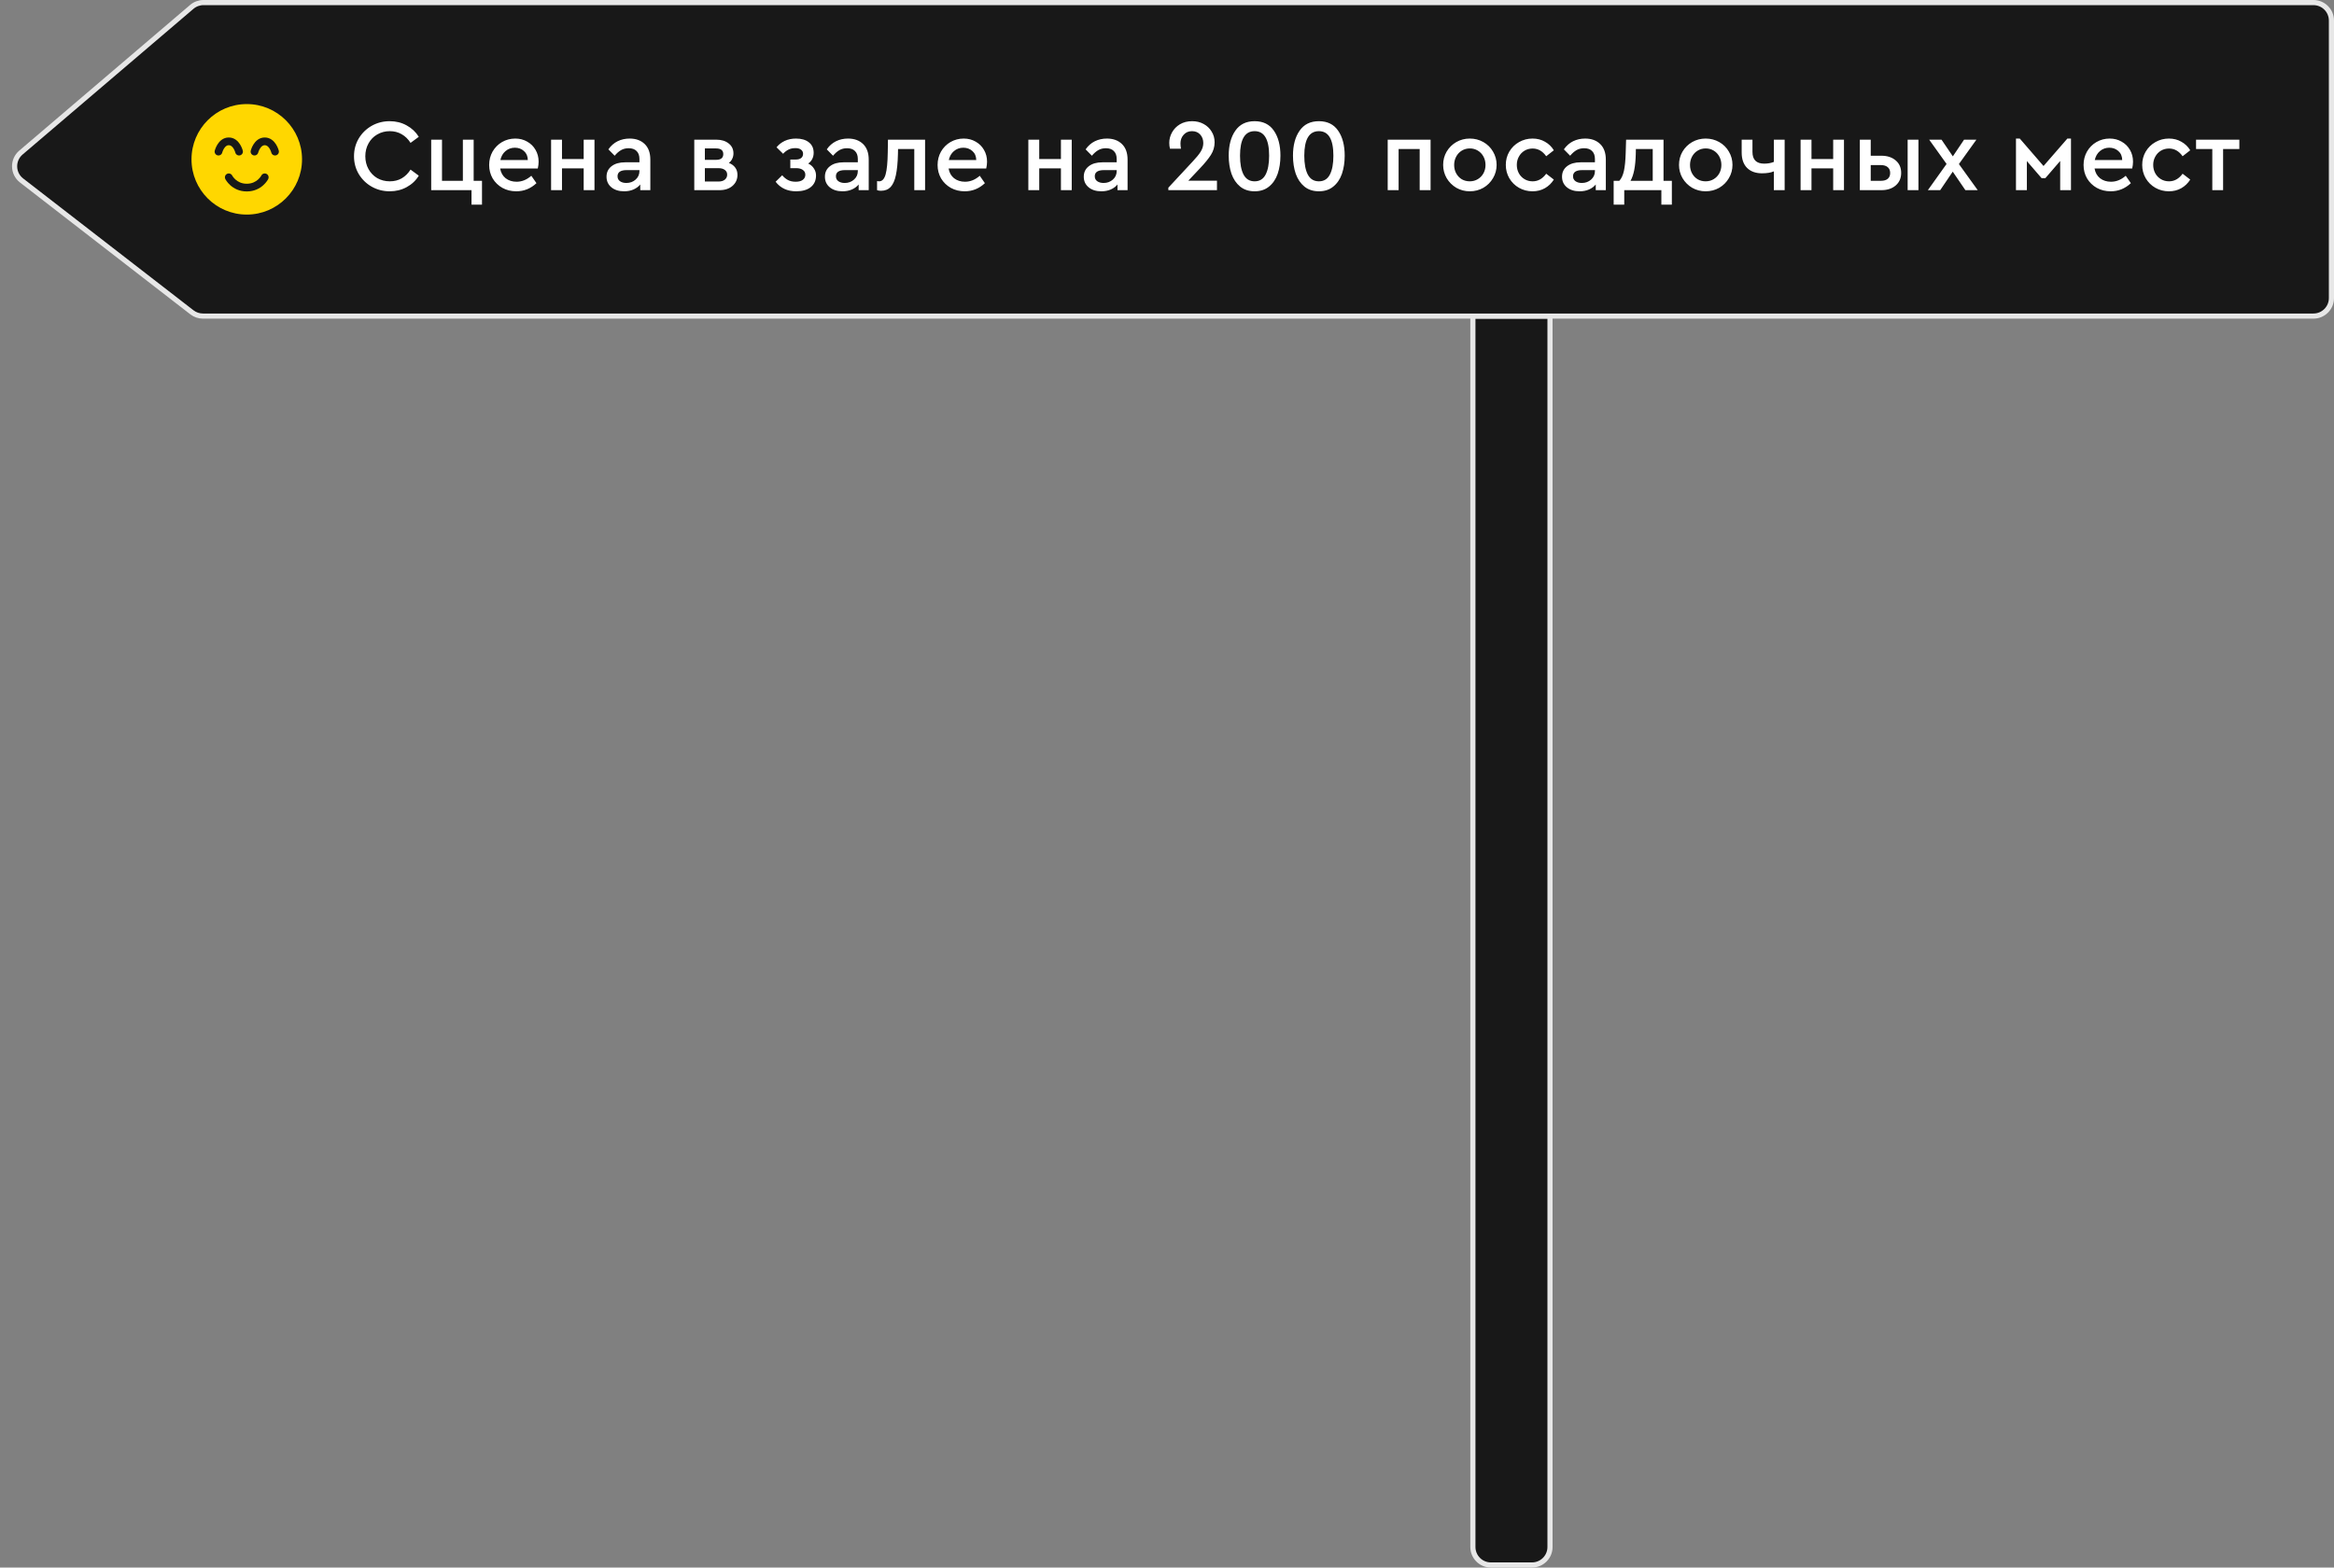 <?xml version="1.0" encoding="UTF-8"?> <svg xmlns="http://www.w3.org/2000/svg" width="454" height="305" viewBox="0 0 454 305" fill="none"><rect x="0" y="0" width="454" height="305" fill="#808080" stroke="none"/> <path d="M286.5 61.5H301.5V301C301.5 302.933 299.933 304.5 298 304.5H290C288.067 304.5 286.5 302.933 286.5 301V61.5Z" fill="#181818" stroke="#E7E7E7"></path> <path d="M450 0.5H39.581C38.749 0.5 37.943 0.797 37.31 1.337L4.069 29.687C2.379 31.128 2.442 33.758 4.198 35.117L37.332 60.768C37.945 61.242 38.699 61.5 39.474 61.5H450C451.933 61.5 453.5 59.933 453.5 58V4C453.5 2.067 451.933 0.5 450 0.5Z" fill="#181818" stroke="#E7E7E7"></path> <path d="M75.8 37.22C74.533 37.22 73.367 36.92 72.3 36.32C71.247 35.72 70.407 34.9 69.78 33.86C69.167 32.82 68.86 31.667 68.86 30.4C68.86 29.133 69.167 27.98 69.78 26.94C70.407 25.9 71.247 25.08 72.3 24.48C73.367 23.88 74.533 23.58 75.8 23.58C77.013 23.58 78.113 23.853 79.1 24.4C80.1 24.947 80.887 25.687 81.46 26.62L79.86 27.8C79.393 27.067 78.82 26.507 78.14 26.12C77.46 25.72 76.687 25.52 75.82 25.52C74.927 25.52 74.113 25.733 73.38 26.16C72.66 26.573 72.093 27.153 71.68 27.9C71.267 28.647 71.06 29.48 71.06 30.4C71.06 31.32 71.267 32.153 71.68 32.9C72.093 33.647 72.66 34.233 73.38 34.66C74.113 35.073 74.927 35.28 75.82 35.28C76.687 35.28 77.46 35.087 78.14 34.7C78.82 34.3 79.393 33.733 79.86 33L81.46 34.18C80.9 35.113 80.12 35.853 79.12 36.4C78.133 36.947 77.027 37.22 75.8 37.22ZM91.716 37H83.876V27.18H85.976V35.18H90.036V27.18H92.136V35.18H93.756V39.82H91.716V37ZM104.61 32.78H97.29C97.423 33.58 97.777 34.213 98.35 34.68C98.937 35.133 99.65 35.36 100.49 35.36C101.517 35.36 102.47 34.973 103.35 34.2L104.35 35.64C103.23 36.693 101.923 37.22 100.43 37.22C99.43 37.22 98.53 37 97.73 36.56C96.93 36.107 96.297 35.493 95.83 34.72C95.377 33.933 95.15 33.06 95.15 32.1C95.15 31.153 95.37 30.287 95.81 29.5C96.263 28.713 96.877 28.093 97.65 27.64C98.437 27.187 99.297 26.96 100.23 26.96C101.097 26.96 101.87 27.16 102.55 27.56C103.243 27.947 103.783 28.48 104.17 29.16C104.57 29.84 104.77 30.607 104.77 31.46C104.77 31.873 104.717 32.313 104.61 32.78ZM100.15 28.74C99.457 28.74 98.85 28.96 98.33 29.4C97.823 29.827 97.49 30.407 97.33 31.14H102.67C102.657 30.393 102.403 29.807 101.91 29.38C101.43 28.953 100.843 28.74 100.15 28.74ZM107.196 27.18H109.316V30.94H113.536V27.18H115.636V37H113.536V32.76H109.316V37H107.196V27.18ZM122.48 26.96C123.693 26.96 124.666 27.313 125.4 28.02C126.133 28.727 126.5 29.74 126.5 31.06V37H124.54V35.9C124.18 36.327 123.733 36.653 123.2 36.88C122.666 37.107 122.066 37.22 121.4 37.22C120.373 37.22 119.546 36.96 118.92 36.44C118.293 35.92 117.98 35.233 117.98 34.38C117.98 33.527 118.306 32.847 118.96 32.34C119.613 31.833 120.493 31.58 121.6 31.58H124.38V30.94C124.38 30.26 124.193 29.74 123.82 29.38C123.46 29.02 122.946 28.84 122.28 28.84C121.733 28.84 121.246 28.96 120.82 29.2C120.393 29.44 119.973 29.807 119.56 30.3L118.34 29.06C118.833 28.353 119.433 27.827 120.14 27.48C120.846 27.133 121.626 26.96 122.48 26.96ZM121.84 35.6C122.546 35.6 123.146 35.38 123.64 34.94C124.133 34.5 124.38 33.947 124.38 33.28V33.1H121.86C121.3 33.1 120.866 33.2 120.56 33.4C120.266 33.6 120.12 33.9 120.12 34.3C120.12 34.713 120.28 35.033 120.6 35.26C120.92 35.487 121.333 35.6 121.84 35.6ZM141.768 31.7C142.301 31.9 142.714 32.2 143.008 32.6C143.301 32.987 143.448 33.46 143.448 34.02C143.448 34.9 143.121 35.62 142.468 36.18C141.828 36.727 140.988 37 139.948 37H135.048V27.18H139.368C140.341 27.18 141.134 27.427 141.748 27.92C142.361 28.4 142.668 29.047 142.668 29.86C142.668 30.233 142.588 30.58 142.428 30.9C142.281 31.22 142.061 31.487 141.768 31.7ZM137.108 31.1H139.288C140.221 31.1 140.688 30.727 140.688 29.98C140.688 29.247 140.221 28.88 139.288 28.88H137.108V31.1ZM139.748 35.32C140.281 35.32 140.694 35.2 140.988 34.96C141.294 34.707 141.448 34.38 141.448 33.98C141.448 33.593 141.294 33.287 140.988 33.06C140.694 32.833 140.281 32.72 139.748 32.72H137.108V35.32H139.748ZM157.21 31.82C157.703 32.06 158.077 32.387 158.33 32.8C158.597 33.2 158.73 33.647 158.73 34.14C158.73 35.113 158.383 35.873 157.69 36.42C157.01 36.953 156.07 37.22 154.87 37.22C153.15 37.22 151.817 36.6 150.87 35.36L152.15 34.1C152.47 34.487 152.837 34.793 153.25 35.02C153.677 35.247 154.183 35.36 154.77 35.36C155.37 35.36 155.83 35.24 156.15 35C156.483 34.747 156.65 34.413 156.65 34C156.65 33.613 156.497 33.307 156.19 33.08C155.883 32.84 155.443 32.72 154.87 32.72H153.73V31.04H154.81C155.263 31.04 155.61 30.94 155.85 30.74C156.09 30.54 156.21 30.267 156.21 29.92C156.21 29.587 156.077 29.32 155.81 29.12C155.557 28.92 155.197 28.82 154.73 28.82C154.183 28.82 153.723 28.92 153.35 29.12C152.977 29.307 152.637 29.573 152.33 29.92L151.05 28.66C151.463 28.14 151.99 27.727 152.63 27.42C153.283 27.113 154.017 26.96 154.83 26.96C155.897 26.96 156.737 27.207 157.35 27.7C157.963 28.18 158.27 28.86 158.27 29.74C158.27 30.18 158.177 30.58 157.99 30.94C157.817 31.287 157.557 31.58 157.21 31.82ZM164.96 26.96C166.173 26.96 167.147 27.313 167.88 28.02C168.613 28.727 168.98 29.74 168.98 31.06V37H167.02V35.9C166.66 36.327 166.213 36.653 165.68 36.88C165.147 37.107 164.547 37.22 163.88 37.22C162.853 37.22 162.027 36.96 161.4 36.44C160.773 35.92 160.46 35.233 160.46 34.38C160.46 33.527 160.787 32.847 161.44 32.34C162.093 31.833 162.973 31.58 164.08 31.58H166.86V30.94C166.86 30.26 166.673 29.74 166.3 29.38C165.94 29.02 165.427 28.84 164.76 28.84C164.213 28.84 163.727 28.96 163.3 29.2C162.873 29.44 162.453 29.807 162.04 30.3L160.82 29.06C161.313 28.353 161.913 27.827 162.62 27.48C163.327 27.133 164.107 26.96 164.96 26.96ZM164.32 35.6C165.027 35.6 165.627 35.38 166.12 34.94C166.613 34.5 166.86 33.947 166.86 33.28V33.1H164.34C163.78 33.1 163.347 33.2 163.04 33.4C162.747 33.6 162.6 33.9 162.6 34.3C162.6 34.713 162.76 35.033 163.08 35.26C163.4 35.487 163.813 35.6 164.32 35.6ZM179.943 27.18V37H177.843V29H174.683L174.663 29.98C174.623 31.673 174.489 33.04 174.263 34.08C174.049 35.107 173.709 35.873 173.243 36.38C172.776 36.873 172.149 37.12 171.363 37.12C171.069 37.12 170.816 37.08 170.603 37V35.24C170.763 35.267 170.896 35.28 171.003 35.28C171.589 35.28 172.009 34.833 172.263 33.94C172.516 33.033 172.656 31.6 172.683 29.64L172.723 27.18H179.943ZM191.837 32.78H184.517C184.65 33.58 185.003 34.213 185.577 34.68C186.163 35.133 186.877 35.36 187.717 35.36C188.743 35.36 189.697 34.973 190.577 34.2L191.577 35.64C190.457 36.693 189.15 37.22 187.657 37.22C186.657 37.22 185.757 37 184.957 36.56C184.157 36.107 183.523 35.493 183.057 34.72C182.603 33.933 182.377 33.06 182.377 32.1C182.377 31.153 182.597 30.287 183.037 29.5C183.49 28.713 184.103 28.093 184.877 27.64C185.663 27.187 186.523 26.96 187.457 26.96C188.323 26.96 189.097 27.16 189.777 27.56C190.47 27.947 191.01 28.48 191.397 29.16C191.797 29.84 191.997 30.607 191.997 31.46C191.997 31.873 191.943 32.313 191.837 32.78ZM187.377 28.74C186.683 28.74 186.077 28.96 185.557 29.4C185.05 29.827 184.717 30.407 184.557 31.14H189.897C189.883 30.393 189.63 29.807 189.137 29.38C188.657 28.953 188.07 28.74 187.377 28.74ZM200.028 27.18H202.148V30.94H206.368V27.18H208.468V37H206.368V32.76H202.148V37H200.028V27.18ZM215.312 26.96C216.525 26.96 217.498 27.313 218.232 28.02C218.965 28.727 219.332 29.74 219.332 31.06V37H217.372V35.9C217.012 36.327 216.565 36.653 216.032 36.88C215.498 37.107 214.898 37.22 214.232 37.22C213.205 37.22 212.378 36.96 211.752 36.44C211.125 35.92 210.812 35.233 210.812 34.38C210.812 33.527 211.138 32.847 211.792 32.34C212.445 31.833 213.325 31.58 214.432 31.58H217.212V30.94C217.212 30.26 217.025 29.74 216.652 29.38C216.292 29.02 215.778 28.84 215.112 28.84C214.565 28.84 214.078 28.96 213.652 29.2C213.225 29.44 212.805 29.807 212.392 30.3L211.172 29.06C211.665 28.353 212.265 27.827 212.972 27.48C213.678 27.133 214.458 26.96 215.312 26.96ZM214.672 35.6C215.378 35.6 215.978 35.38 216.472 34.94C216.965 34.5 217.212 33.947 217.212 33.28V33.1H214.692C214.132 33.1 213.698 33.2 213.392 33.4C213.098 33.6 212.952 33.9 212.952 34.3C212.952 34.713 213.112 35.033 213.432 35.26C213.752 35.487 214.165 35.6 214.672 35.6ZM236.72 35.16V37H227.26V36.52L231.96 31.46C232.693 30.687 233.227 30.033 233.56 29.5C233.893 28.953 234.06 28.4 234.06 27.84C234.06 27.173 233.86 26.62 233.46 26.18C233.06 25.74 232.527 25.52 231.86 25.52C231.193 25.52 230.653 25.753 230.24 26.22C229.827 26.673 229.62 27.24 229.62 27.92C229.62 28.2 229.653 28.54 229.72 28.94H227.58C227.487 28.58 227.44 28.2 227.44 27.8C227.44 27.08 227.62 26.4 227.98 25.76C228.34 25.107 228.853 24.58 229.52 24.18C230.2 23.78 230.987 23.58 231.88 23.58C232.72 23.58 233.467 23.76 234.12 24.12C234.787 24.48 235.307 24.973 235.68 25.6C236.067 26.213 236.26 26.907 236.26 27.68C236.26 28.573 236.02 29.393 235.54 30.14C235.073 30.873 234.38 31.727 233.46 32.7L231.14 35.16H236.72ZM244.045 37.22C242.925 37.22 241.985 36.913 241.225 36.3C240.478 35.687 239.918 34.86 239.545 33.82C239.185 32.767 239.005 31.587 239.005 30.28C239.005 28.28 239.432 26.667 240.285 25.44C241.138 24.2 242.392 23.58 244.045 23.58C245.698 23.58 246.945 24.193 247.785 25.42C248.638 26.647 249.065 28.267 249.065 30.28C249.065 31.587 248.885 32.767 248.525 33.82C248.165 34.86 247.605 35.687 246.845 36.3C246.098 36.913 245.165 37.22 244.045 37.22ZM244.045 35.28C245.018 35.28 245.732 34.84 246.185 33.96C246.638 33.08 246.865 31.86 246.865 30.3C246.865 27.113 245.925 25.52 244.045 25.52C242.152 25.52 241.205 27.113 241.205 30.3C241.205 31.86 241.432 33.08 241.885 33.96C242.352 34.84 243.072 35.28 244.045 35.28ZM256.545 37.22C255.425 37.22 254.485 36.913 253.725 36.3C252.978 35.687 252.418 34.86 252.045 33.82C251.685 32.767 251.505 31.587 251.505 30.28C251.505 28.28 251.932 26.667 252.785 25.44C253.638 24.2 254.892 23.58 256.545 23.58C258.198 23.58 259.445 24.193 260.285 25.42C261.138 26.647 261.565 28.267 261.565 30.28C261.565 31.587 261.385 32.767 261.025 33.82C260.665 34.86 260.105 35.687 259.345 36.3C258.598 36.913 257.665 37.22 256.545 37.22ZM256.545 35.28C257.518 35.28 258.232 34.84 258.685 33.96C259.138 33.08 259.365 31.86 259.365 30.3C259.365 27.113 258.425 25.52 256.545 25.52C254.652 25.52 253.705 27.113 253.705 30.3C253.705 31.86 253.932 33.08 254.385 33.96C254.852 34.84 255.572 35.28 256.545 35.28ZM269.931 27.18H278.271V37H276.151V29H272.051V37H269.931V27.18ZM285.896 37.22C284.95 37.22 284.076 36.993 283.276 36.54C282.49 36.073 281.863 35.447 281.396 34.66C280.943 33.873 280.716 33.013 280.716 32.08C280.716 31.133 280.943 30.273 281.396 29.5C281.863 28.713 282.49 28.093 283.276 27.64C284.076 27.187 284.95 26.96 285.896 26.96C286.856 26.96 287.736 27.187 288.536 27.64C289.336 28.093 289.963 28.713 290.416 29.5C290.883 30.287 291.116 31.147 291.116 32.08C291.116 33.013 290.883 33.873 290.416 34.66C289.963 35.447 289.336 36.073 288.536 36.54C287.736 36.993 286.856 37.22 285.896 37.22ZM285.896 35.28C286.47 35.28 286.99 35.14 287.456 34.86C287.923 34.58 288.29 34.2 288.556 33.72C288.823 33.227 288.956 32.687 288.956 32.1C288.956 31.5 288.823 30.953 288.556 30.46C288.29 29.967 287.923 29.58 287.456 29.3C286.99 29.02 286.476 28.88 285.916 28.88C285.343 28.88 284.823 29.02 284.356 29.3C283.89 29.58 283.523 29.967 283.256 30.46C282.99 30.953 282.856 31.5 282.856 32.1C282.856 32.7 282.99 33.247 283.256 33.74C283.523 34.22 283.883 34.6 284.336 34.88C284.803 35.147 285.323 35.28 285.896 35.28ZM298.104 37.22C297.144 37.22 296.264 36.993 295.464 36.54C294.677 36.087 294.051 35.467 293.584 34.68C293.131 33.893 292.904 33.027 292.904 32.08C292.904 31.133 293.131 30.273 293.584 29.5C294.051 28.713 294.684 28.093 295.484 27.64C296.284 27.187 297.157 26.96 298.104 26.96C299.011 26.96 299.817 27.167 300.524 27.58C301.244 27.98 301.817 28.533 302.244 29.24L300.764 30.4C300.057 29.4 299.177 28.9 298.124 28.9C297.537 28.9 297.011 29.04 296.544 29.32C296.077 29.6 295.711 29.987 295.444 30.48C295.177 30.96 295.044 31.493 295.044 32.08C295.044 32.68 295.177 33.227 295.444 33.72C295.711 34.2 296.077 34.58 296.544 34.86C297.011 35.14 297.537 35.28 298.124 35.28C299.164 35.28 300.044 34.787 300.764 33.8L302.244 34.94C301.804 35.647 301.224 36.207 300.504 36.62C299.797 37.02 298.997 37.22 298.104 37.22ZM308.339 26.96C309.552 26.96 310.526 27.313 311.259 28.02C311.992 28.727 312.359 29.74 312.359 31.06V37H310.399V35.9C310.039 36.327 309.592 36.653 309.059 36.88C308.526 37.107 307.926 37.22 307.259 37.22C306.232 37.22 305.406 36.96 304.779 36.44C304.152 35.92 303.839 35.233 303.839 34.38C303.839 33.527 304.166 32.847 304.819 32.34C305.472 31.833 306.352 31.58 307.459 31.58H310.239V30.94C310.239 30.26 310.052 29.74 309.679 29.38C309.319 29.02 308.806 28.84 308.139 28.84C307.592 28.84 307.106 28.96 306.679 29.2C306.252 29.44 305.832 29.807 305.419 30.3L304.199 29.06C304.692 28.353 305.292 27.827 305.999 27.48C306.706 27.133 307.486 26.96 308.339 26.96ZM307.699 35.6C308.406 35.6 309.006 35.38 309.499 34.94C309.992 34.5 310.239 33.947 310.239 33.28V33.1H307.719C307.159 33.1 306.726 33.2 306.419 33.4C306.126 33.6 305.979 33.9 305.979 34.3C305.979 34.713 306.139 35.033 306.459 35.26C306.779 35.487 307.192 35.6 307.699 35.6ZM325.202 35.18V39.82H323.162V37H315.942V39.82H313.882V35.18H314.982C315.395 34.74 315.695 34.093 315.882 33.24C316.068 32.373 316.182 31.227 316.222 29.8L316.302 27.18H323.582V35.18H325.202ZM317.162 35.18H321.482V29H318.202L318.182 30C318.128 32.373 317.788 34.1 317.162 35.18ZM331.775 37.22C330.829 37.22 329.955 36.993 329.155 36.54C328.369 36.073 327.742 35.447 327.275 34.66C326.822 33.873 326.595 33.013 326.595 32.08C326.595 31.133 326.822 30.273 327.275 29.5C327.742 28.713 328.369 28.093 329.155 27.64C329.955 27.187 330.829 26.96 331.775 26.96C332.735 26.96 333.615 27.187 334.415 27.64C335.215 28.093 335.842 28.713 336.295 29.5C336.762 30.287 336.995 31.147 336.995 32.08C336.995 33.013 336.762 33.873 336.295 34.66C335.842 35.447 335.215 36.073 334.415 36.54C333.615 36.993 332.735 37.22 331.775 37.22ZM331.775 35.28C332.349 35.28 332.869 35.14 333.335 34.86C333.802 34.58 334.169 34.2 334.435 33.72C334.702 33.227 334.835 32.687 334.835 32.1C334.835 31.5 334.702 30.953 334.435 30.46C334.169 29.967 333.802 29.58 333.335 29.3C332.869 29.02 332.355 28.88 331.795 28.88C331.222 28.88 330.702 29.02 330.235 29.3C329.769 29.58 329.402 29.967 329.135 30.46C328.869 30.953 328.735 31.5 328.735 32.1C328.735 32.7 328.869 33.247 329.135 33.74C329.402 34.22 329.762 34.6 330.215 34.88C330.682 35.147 331.202 35.28 331.775 35.28ZM347.143 27.18V37H345.043V33.34C344.456 33.593 343.689 33.72 342.743 33.72C341.516 33.72 340.549 33.373 339.843 32.68C339.136 31.973 338.783 30.973 338.783 29.68V27.18H340.883V29.56C340.883 31.08 341.643 31.84 343.163 31.84C343.869 31.84 344.496 31.727 345.043 31.5V27.18H347.143ZM350.243 27.18H352.363V30.94H356.583V27.18H358.683V37H356.583V32.76H352.363V37H350.243V27.18ZM361.767 27.18H363.887V30.3H365.947C367.093 30.3 368.02 30.6 368.727 31.2C369.447 31.8 369.807 32.613 369.807 33.64C369.807 34.667 369.447 35.487 368.727 36.1C368.02 36.7 367.093 37 365.947 37H361.767V27.18ZM371.067 27.18H373.167V37H371.067V27.18ZM365.867 35.18C366.44 35.18 366.88 35.053 367.187 34.8C367.507 34.533 367.667 34.153 367.667 33.66C367.667 33.167 367.507 32.787 367.187 32.52C366.867 32.253 366.42 32.12 365.847 32.12H363.887V35.18H365.867ZM382.299 37L379.839 33.4L377.399 37H374.999L378.639 31.9L375.259 27.18H377.659L379.859 30.42L382.039 27.18H384.439L381.039 31.92L384.699 37H382.299ZM392.138 26.96H392.878L397.498 32.3L402.138 26.96H402.838V37H400.738V31.32L397.858 34.66H397.118L394.258 31.34V37H392.138V26.96ZM414.747 32.78H407.427C407.56 33.58 407.913 34.213 408.487 34.68C409.073 35.133 409.787 35.36 410.627 35.36C411.653 35.36 412.607 34.973 413.487 34.2L414.487 35.64C413.367 36.693 412.06 37.22 410.567 37.22C409.567 37.22 408.667 37 407.867 36.56C407.067 36.107 406.433 35.493 405.967 34.72C405.513 33.933 405.287 33.06 405.287 32.1C405.287 31.153 405.507 30.287 405.947 29.5C406.4 28.713 407.013 28.093 407.787 27.64C408.573 27.187 409.433 26.96 410.367 26.96C411.233 26.96 412.007 27.16 412.687 27.56C413.38 27.947 413.92 28.48 414.307 29.16C414.707 29.84 414.907 30.607 414.907 31.46C414.907 31.873 414.853 32.313 414.747 32.78ZM410.287 28.74C409.593 28.74 408.987 28.96 408.467 29.4C407.96 29.827 407.627 30.407 407.467 31.14H412.807C412.793 30.393 412.54 29.807 412.047 29.38C411.567 28.953 410.98 28.74 410.287 28.74ZM421.893 37.22C420.933 37.22 420.053 36.993 419.253 36.54C418.466 36.087 417.84 35.467 417.373 34.68C416.92 33.893 416.693 33.027 416.693 32.08C416.693 31.133 416.92 30.273 417.373 29.5C417.84 28.713 418.473 28.093 419.273 27.64C420.073 27.187 420.946 26.96 421.893 26.96C422.8 26.96 423.606 27.167 424.313 27.58C425.033 27.98 425.606 28.533 426.033 29.24L424.553 30.4C423.846 29.4 422.966 28.9 421.913 28.9C421.326 28.9 420.8 29.04 420.333 29.32C419.866 29.6 419.5 29.987 419.233 30.48C418.966 30.96 418.833 31.493 418.833 32.08C418.833 32.68 418.966 33.227 419.233 33.72C419.5 34.2 419.866 34.58 420.333 34.86C420.8 35.14 421.326 35.28 421.913 35.28C422.953 35.28 423.833 34.787 424.553 33.8L426.033 34.94C425.593 35.647 425.013 36.207 424.293 36.62C423.586 37.02 422.786 37.22 421.893 37.22ZM430.328 29H427.168V27.18H435.588V29H432.428V37H430.328V29Z" fill="white"></path> <path d="M48 41C53.523 41 58 36.523 58 31C58 25.477 53.523 21 48 21C42.477 21 38 25.477 38 31C38 36.523 42.477 41 48 41Z" fill="#FFD700"></path> <path fill-rule="evenodd" clip-rule="evenodd" d="M37.25 31C37.25 25.063 42.063 20.25 48 20.25C53.937 20.25 58.75 25.063 58.75 31C58.75 36.937 53.937 41.75 48 41.75C42.063 41.75 37.25 36.937 37.25 31ZM48 21.75C42.891 21.75 38.75 25.891 38.75 31C38.75 36.109 42.891 40.25 48 40.25C53.109 40.25 57.25 36.109 57.25 31C57.25 25.891 53.109 21.75 48 21.75Z" fill="#FFD700"></path> <path fill-rule="evenodd" clip-rule="evenodd" d="M45.169 34.16C44.982 33.793 44.534 33.645 44.165 33.829C43.794 34.014 43.644 34.465 43.829 34.835L44.5 34.5C43.829 34.835 43.83 34.836 43.83 34.836L43.83 34.837L43.831 34.838L43.833 34.842L43.838 34.852L43.852 34.88C43.865 34.902 43.881 34.931 43.902 34.967C43.944 35.038 44.004 35.133 44.084 35.246C44.242 35.47 44.482 35.765 44.814 36.06C45.485 36.656 46.531 37.25 48 37.25C49.47 37.25 50.516 36.656 51.186 36.06C51.518 35.765 51.758 35.47 51.917 35.246C51.997 35.133 52.057 35.038 52.099 34.967C52.119 34.931 52.136 34.902 52.148 34.88L52.163 34.852L52.168 34.842L52.169 34.838L52.17 34.837L52.171 34.836C52.171 34.836 52.171 34.835 51.5 34.5L52.171 34.835C52.356 34.465 52.206 34.014 51.836 33.829C51.467 33.645 51.018 33.793 50.832 34.16L50.829 34.165C50.825 34.172 50.818 34.186 50.806 34.205C50.783 34.244 50.746 34.304 50.693 34.379C50.586 34.53 50.42 34.734 50.189 34.939C49.735 35.343 49.031 35.75 48 35.75C46.97 35.75 46.266 35.343 45.811 34.939C45.581 34.734 45.414 34.53 45.307 34.379C45.254 34.304 45.217 34.244 45.194 34.205C45.183 34.186 45.175 34.172 45.172 34.165L45.169 34.16ZM50.832 34.16C50.832 34.16 50.832 34.16 50.832 34.16Z" fill="#181818"></path> <path fill-rule="evenodd" clip-rule="evenodd" d="M42.302 28.102C42.669 27.515 43.367 26.75 44.5 26.75C45.633 26.75 46.331 27.515 46.699 28.102C46.889 28.407 47.019 28.705 47.101 28.924C47.142 29.035 47.173 29.128 47.193 29.196C47.204 29.23 47.212 29.258 47.217 29.279L47.224 29.304L47.226 29.313L47.227 29.316L47.227 29.317C47.228 29.317 47.228 29.318 46.5 29.5L47.228 29.318C47.328 29.72 47.084 30.127 46.682 30.228C46.281 30.328 45.874 30.084 45.773 29.683L45.773 29.684L45.771 29.676C45.769 29.668 45.764 29.653 45.758 29.632C45.745 29.59 45.725 29.528 45.696 29.451C45.638 29.295 45.549 29.093 45.427 28.898C45.169 28.485 44.867 28.25 44.5 28.25C44.133 28.25 43.831 28.485 43.574 28.898C43.451 29.093 43.362 29.295 43.304 29.451C43.275 29.528 43.255 29.59 43.242 29.632C43.236 29.653 43.232 29.668 43.229 29.676L43.227 29.684L43.228 29.683C43.127 30.084 42.72 30.328 42.318 30.228C41.916 30.127 41.672 29.72 41.773 29.318L42.5 29.5C41.773 29.318 41.773 29.318 41.773 29.318L41.773 29.317L41.773 29.316L41.774 29.313L41.776 29.304L41.783 29.279C41.789 29.258 41.797 29.23 41.807 29.196C41.828 29.128 41.858 29.035 41.9 28.924C41.982 28.705 42.111 28.407 42.302 28.102ZM43.227 29.684C43.227 29.685 43.227 29.685 43.227 29.684Z" fill="#181818"></path> <path fill-rule="evenodd" clip-rule="evenodd" d="M49.302 28.102C49.669 27.515 50.367 26.75 51.5 26.75C52.633 26.75 53.331 27.515 53.699 28.102C53.889 28.407 54.019 28.705 54.101 28.924C54.142 29.035 54.173 29.128 54.193 29.196C54.204 29.23 54.212 29.258 54.217 29.279L54.224 29.304L54.226 29.313L54.227 29.316L54.227 29.317C54.228 29.317 54.228 29.318 53.5 29.5L54.228 29.318C54.328 29.72 54.084 30.127 53.682 30.228C53.281 30.328 52.874 30.084 52.773 29.683L52.773 29.684L52.771 29.676C52.769 29.668 52.764 29.653 52.758 29.632C52.745 29.59 52.725 29.528 52.696 29.451C52.638 29.295 52.549 29.093 52.427 28.898C52.169 28.485 51.867 28.25 51.5 28.25C51.133 28.25 50.831 28.485 50.574 28.898C50.451 29.093 50.362 29.295 50.304 29.451C50.275 29.528 50.255 29.59 50.242 29.632C50.236 29.653 50.232 29.668 50.229 29.676L50.227 29.684L50.228 29.683C50.127 30.084 49.72 30.328 49.318 30.228C48.916 30.127 48.672 29.72 48.773 29.318L49.5 29.5C48.773 29.318 48.773 29.318 48.773 29.318L48.773 29.317L48.773 29.316L48.774 29.313L48.776 29.304L48.783 29.279C48.789 29.258 48.797 29.23 48.807 29.196C48.828 29.128 48.858 29.035 48.9 28.924C48.982 28.705 49.111 28.407 49.302 28.102ZM50.227 29.684C50.227 29.685 50.227 29.685 50.227 29.684Z" fill="#181818"></path> </svg> 